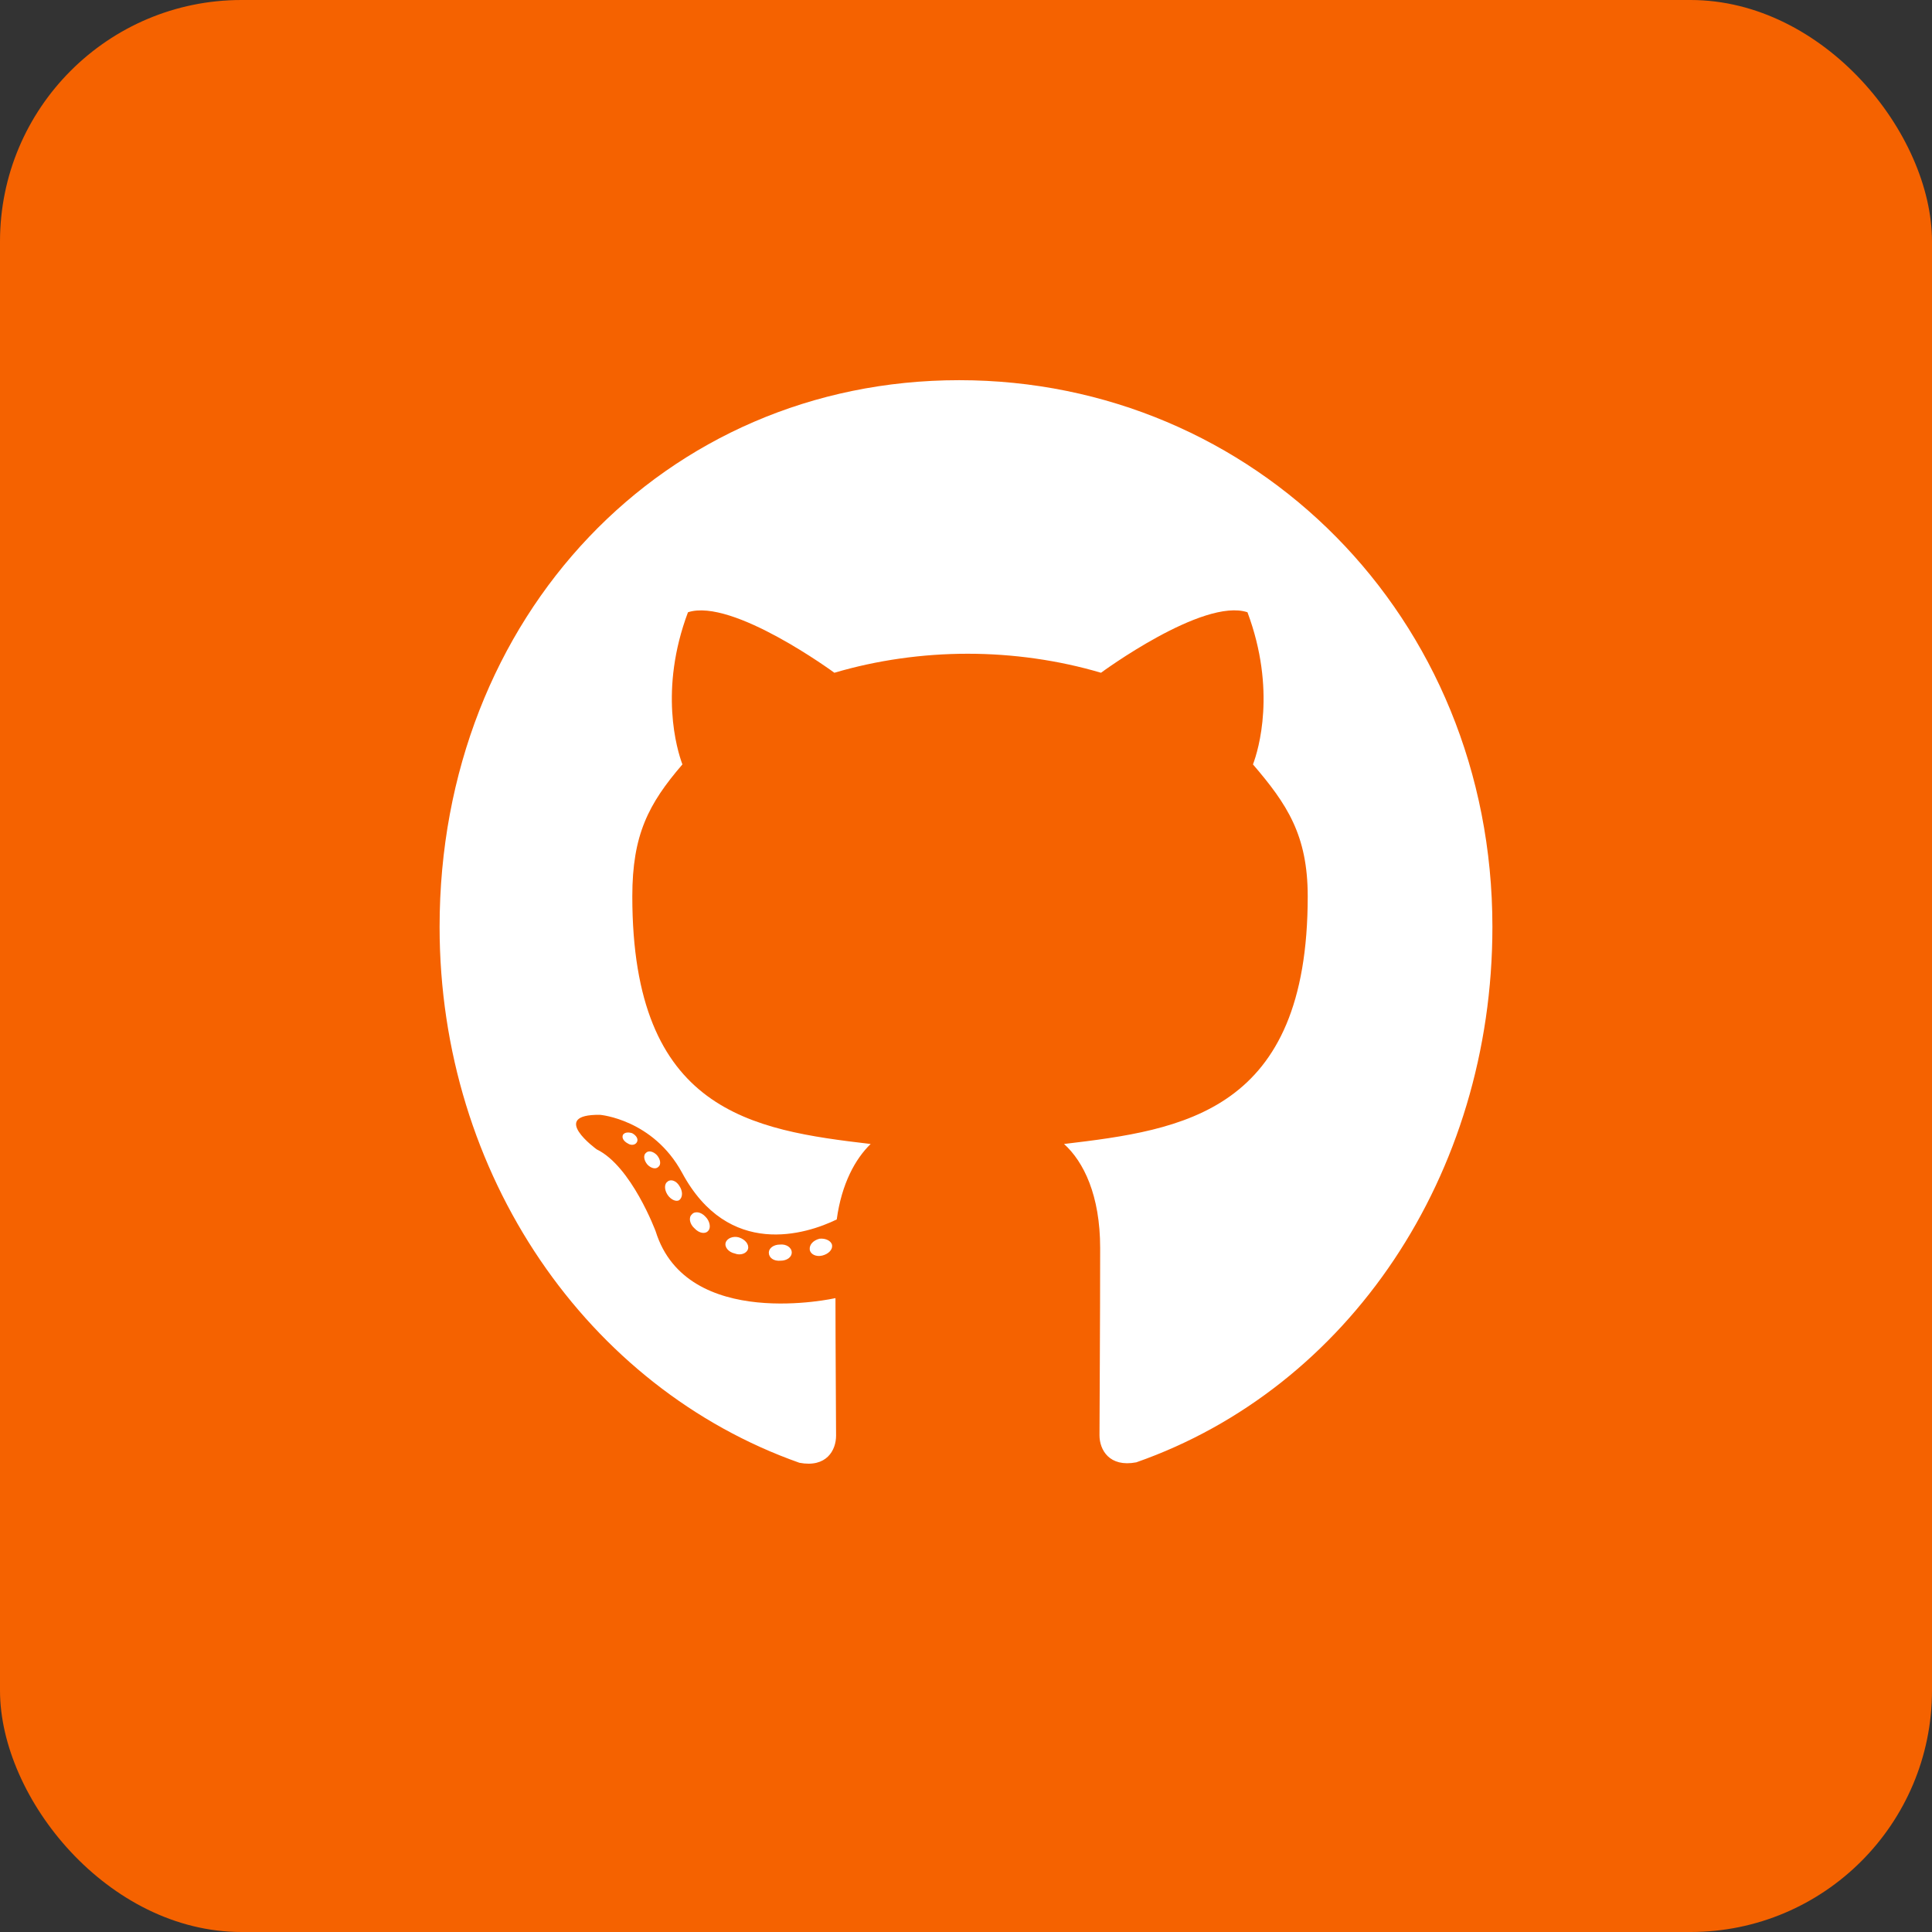 <svg width="32" height="32" viewBox="0 0 32 32" fill="none" xmlns="http://www.w3.org/2000/svg">
<rect x="0" y="0" width="32" height="32" fill="#333333" stroke="none"/>
<rect width="32" height="32" rx="4" fill="#F56200"/>
<path d="M13.114 20.747C13.114 20.822 13.033 20.881 12.931 20.881C12.815 20.892 12.734 20.833 12.734 20.747C12.734 20.673 12.815 20.614 12.917 20.614C13.022 20.602 13.114 20.662 13.114 20.747ZM12.02 20.58C11.996 20.654 12.066 20.74 12.171 20.762C12.263 20.799 12.368 20.762 12.389 20.688C12.411 20.614 12.344 20.528 12.238 20.495C12.147 20.469 12.045 20.506 12.02 20.58ZM13.574 20.517C13.472 20.543 13.402 20.614 13.412 20.699C13.423 20.773 13.514 20.822 13.62 20.796C13.722 20.77 13.792 20.699 13.782 20.625C13.771 20.554 13.676 20.506 13.574 20.517ZM15.887 6.297C11.011 6.297 7.281 10.204 7.281 15.352C7.281 19.467 9.735 22.989 13.24 24.228C13.69 24.314 13.848 24.02 13.848 23.779C13.848 23.549 13.838 22.28 13.838 21.501C13.838 21.501 11.377 22.057 10.86 20.395C10.86 20.395 10.459 19.315 9.883 19.037C9.883 19.037 9.078 18.454 9.939 18.465C9.939 18.465 10.815 18.539 11.296 19.422C12.066 20.855 13.356 20.443 13.859 20.198C13.94 19.604 14.168 19.192 14.421 18.948C12.456 18.717 10.473 18.417 10.473 14.847C10.473 13.826 10.741 13.314 11.303 12.661C11.212 12.42 10.913 11.425 11.395 10.141C12.129 9.9 13.82 11.143 13.82 11.143C14.523 10.935 15.279 10.828 16.028 10.828C16.777 10.828 17.533 10.935 18.236 11.143C18.236 11.143 19.927 9.896 20.662 10.141C21.143 11.429 20.845 12.42 20.753 12.661C21.316 13.318 21.66 13.83 21.66 14.847C21.66 18.428 19.59 18.714 17.624 18.948C17.948 19.241 18.222 19.797 18.222 20.669C18.222 21.92 18.211 23.467 18.211 23.772C18.211 24.013 18.373 24.306 18.82 24.221C22.335 22.989 24.719 19.467 24.719 15.352C24.719 10.204 20.764 6.297 15.887 6.297ZM10.698 19.096C10.653 19.133 10.663 19.218 10.723 19.289C10.779 19.348 10.86 19.374 10.906 19.326C10.952 19.289 10.941 19.203 10.881 19.133C10.825 19.074 10.744 19.048 10.698 19.096ZM10.319 18.795C10.294 18.844 10.329 18.903 10.4 18.94C10.456 18.977 10.526 18.966 10.551 18.914C10.575 18.866 10.54 18.806 10.47 18.769C10.4 18.747 10.343 18.758 10.319 18.795ZM11.458 20.116C11.402 20.165 11.423 20.276 11.504 20.346C11.584 20.432 11.686 20.443 11.732 20.384C11.778 20.335 11.757 20.224 11.686 20.154C11.609 20.068 11.504 20.057 11.458 20.116ZM11.057 19.571C11.001 19.608 11.001 19.704 11.057 19.79C11.113 19.875 11.208 19.912 11.254 19.875C11.31 19.827 11.31 19.73 11.254 19.645C11.205 19.56 11.113 19.523 11.057 19.571Z" fill="white"/>
</svg>
